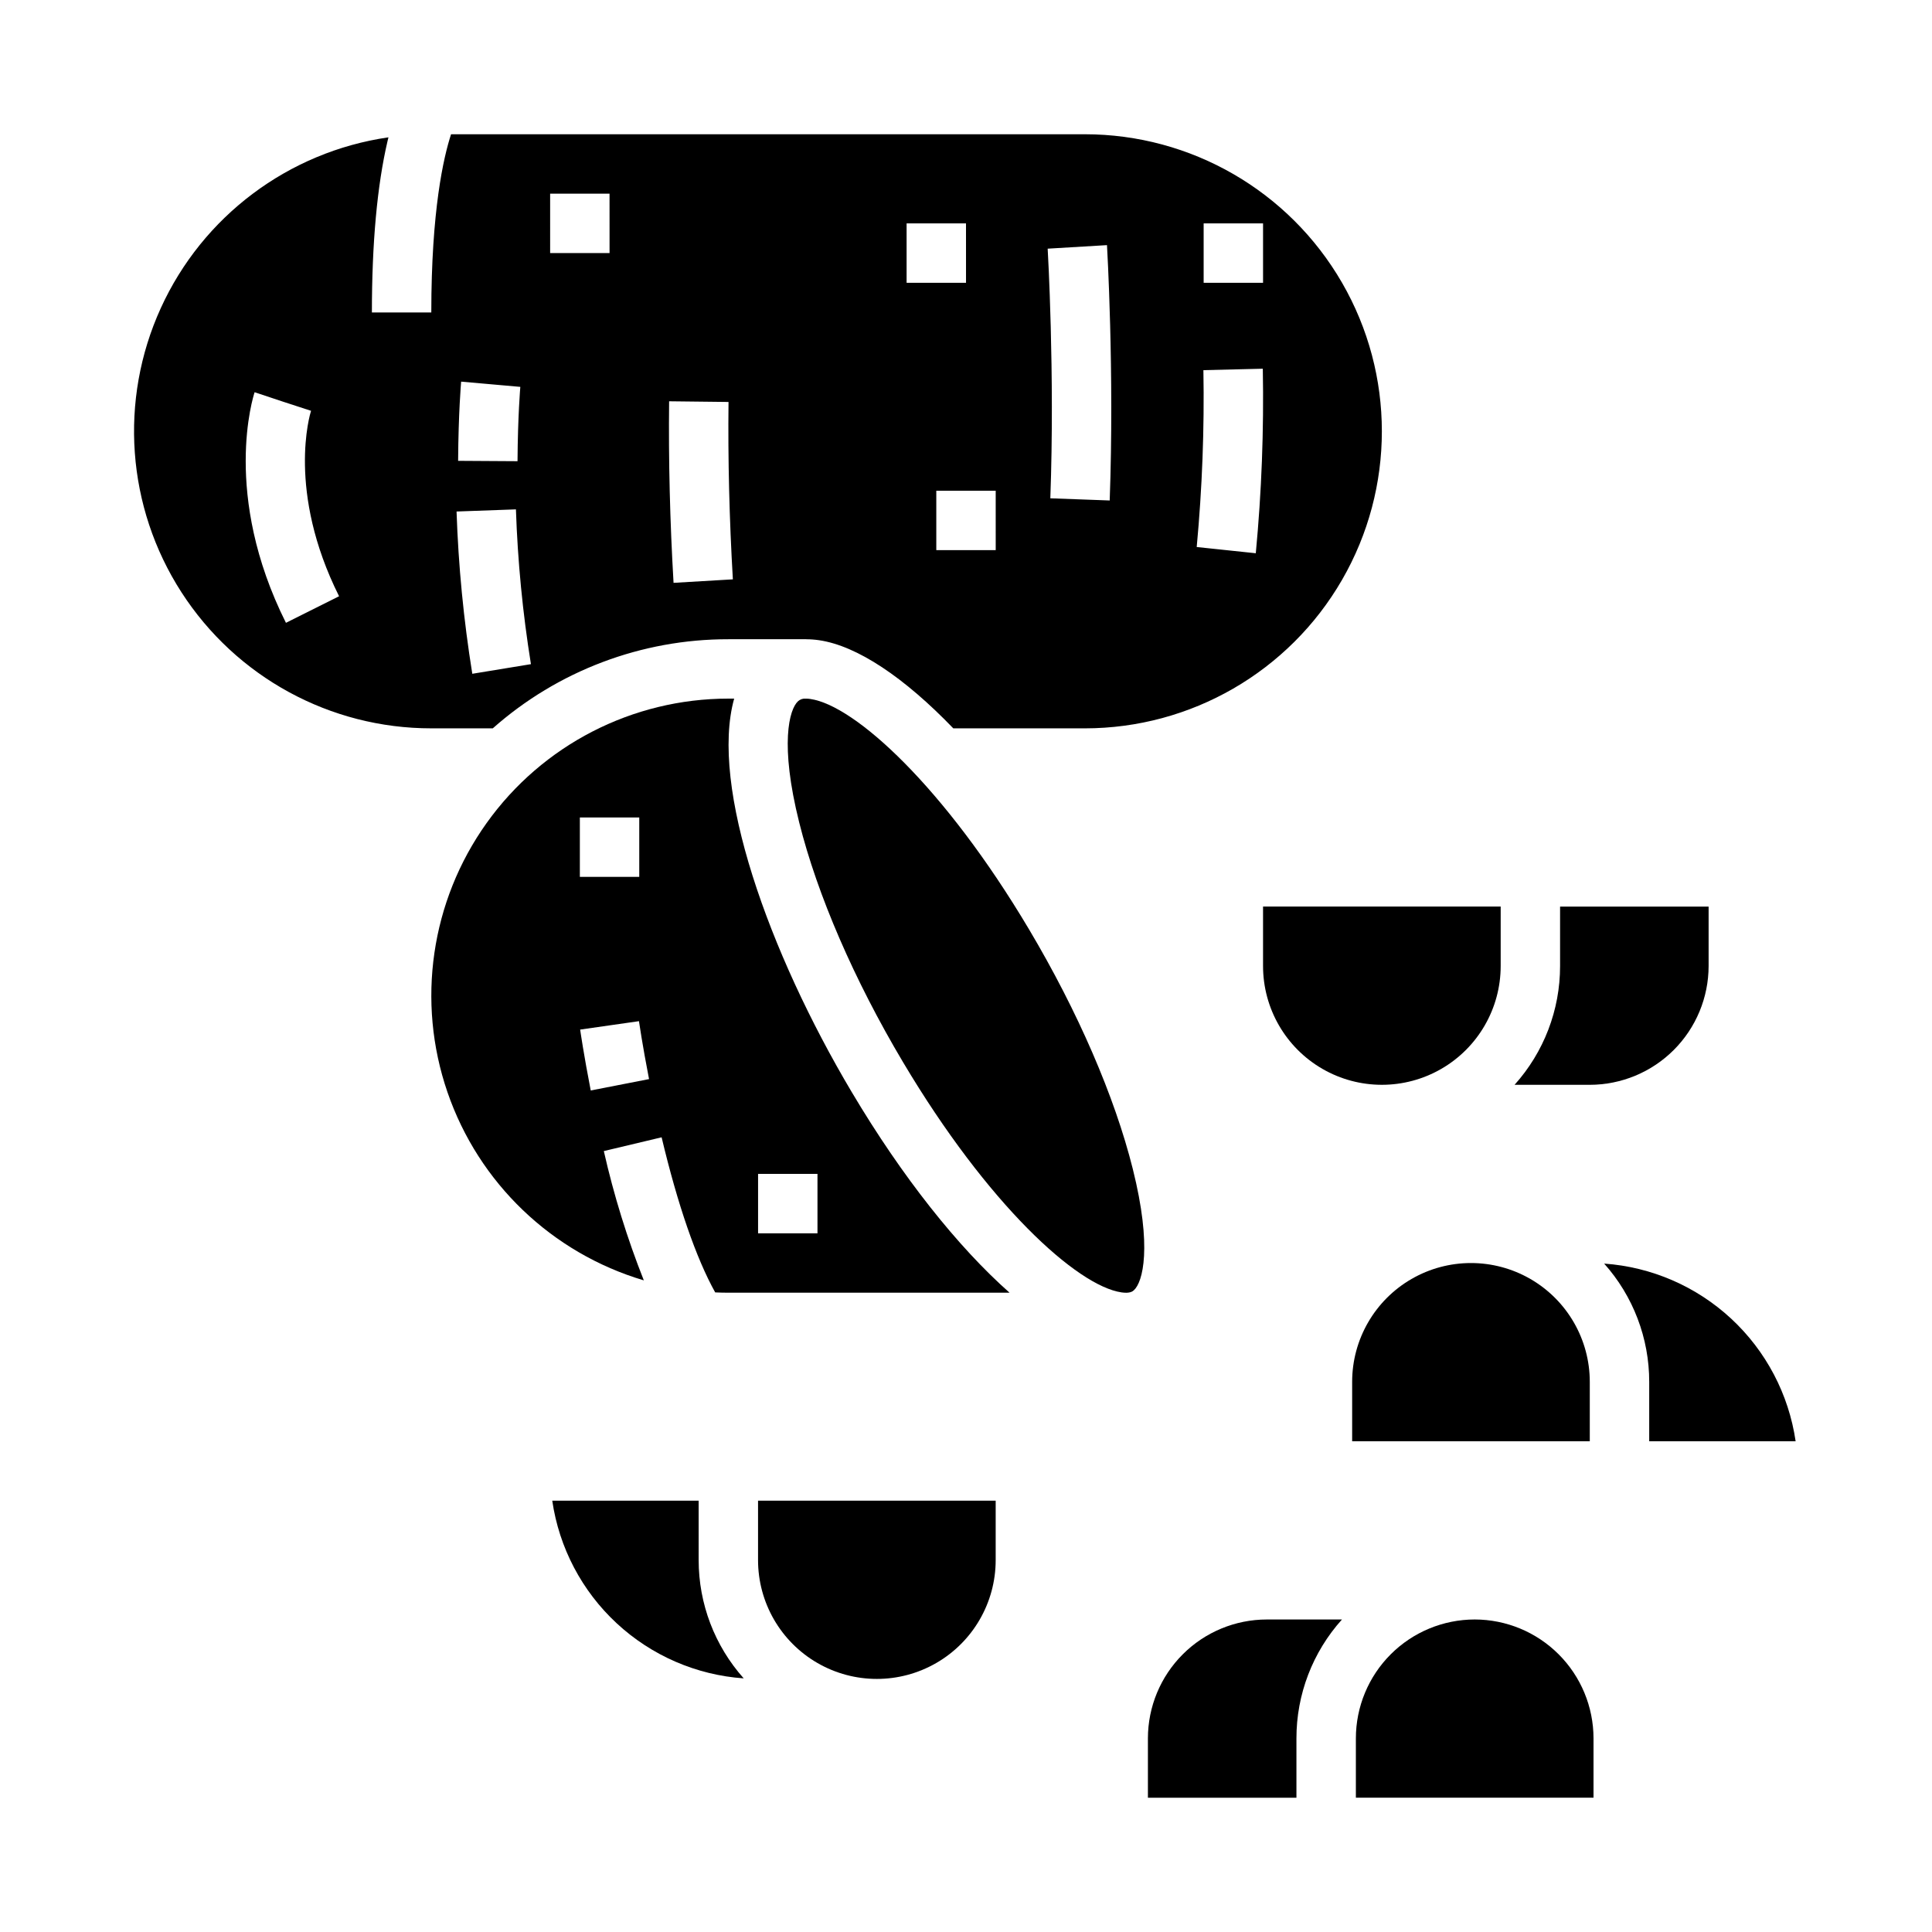 <?xml version="1.0" encoding="UTF-8"?>
<!-- Uploaded to: SVG Repo, www.svgrepo.com, Generator: SVG Repo Mixer Tools -->
<svg fill="#000000" width="800px" height="800px" version="1.1" viewBox="144 144 512 512" xmlns="http://www.w3.org/2000/svg">
 <g>
  <path d="m369.77 433.5c-22.145-37.246-37.695-81.133-31.207-104.36h-1.535c-25.434 0-49.305 12.285-64.078 32.988-14.777 20.703-18.637 47.27-10.363 71.32 8.27 24.055 27.652 42.625 52.035 49.863-4.414-11.133-7.957-22.586-10.602-34.266l15.316-3.648c4.273 17.938 9.141 32.012 14.195 41.102 1.168 0.051 2.336 0.082 3.496 0.082h74.516c-13.688-12.125-28.402-30.594-41.773-53.086zm-72.102-72.867h15.742v15.742l-15.742 0.004zm2.883 72.355c-1.84-9.445-2.766-15.867-2.805-16.137l15.586-2.231c0.012 0.062 0.914 6.332 2.672 15.352zm60.09 37.855h-15.742v-15.746h15.742z"/>
  <path d="m274.59 337.02c17.219-15.25 39.434-23.652 62.434-23.617h20.586v0.008c1.152 0 2.305 0.082 3.445 0.25 10.121 1.477 22.613 9.891 35.582 23.359h34.852c28.121 0 54.109-15.004 68.172-39.359 14.062-24.359 14.062-54.367 0-78.723-14.062-24.355-40.051-39.359-68.172-39.359h-167.95c-1.988 6.074-5.238 20.152-5.238 47.23h-15.742c0-18.379 1.395-33.652 4.144-45.414 0.082-0.348 0.164-0.672 0.242-1-26.508 3.844-49.242 20.906-60.34 45.281-11.102 24.375-9.043 52.723 5.457 75.242s39.457 36.121 66.238 36.102zm188.39-133.82h15.742v15.742h-15.742zm-0.066 38.895 15.742-0.383c0.301 16.324-0.316 32.652-1.859 48.906l-15.656-1.652v-0.004c1.453-15.578 2.047-31.223 1.773-46.867zm-25.551-33.133c0.02 0.332 1.969 33.574 0.719 67.668l-15.734-0.574c1.215-33.312-0.684-65.828-0.703-66.156zm-29.488 80.828h-15.746v-15.742h15.742zm-23.617-86.59h15.742l0.004 15.742h-15.746zm-62.934 47.145 15.742 0.18c-0.172 15.242 0.215 31.055 1.152 47.008l-15.719 0.926c-0.957-16.324-1.355-32.508-1.176-48.117zm-31.531-55.02h15.742l0.004 15.746h-15.746zm-23.586 49.812 15.684 1.387c-0.008 0.074-0.668 7.719-0.742 19.699l-15.742-0.098c0.082-12.688 0.773-20.656 0.801-20.988zm14.516 33.852 0.004-0.004c0.461 13.746 1.789 27.445 3.977 41.023l-15.539 2.551c-2.293-14.234-3.688-28.594-4.172-43.004zm-60.945 30.066c-17.008-34.012-8.66-60.023-8.301-61.113l7.469 2.488 7.484 2.438c-0.273 0.855-6.504 21.281 7.43 49.145z"/>
  <path d="m416.7 390.28c-22.477-37.801-46.148-59.32-57.922-61.039h0.004c-0.375-0.059-0.754-0.086-1.133-0.094h-0.094c-0.75-0.07-1.5 0.176-2.066 0.684-2.336 2.148-4.894 11.336 0.309 32.137 4.801 19.188 14.562 41.742 27.5 63.492 22.477 37.801 46.148 59.32 57.922 61.039 2.289 0.336 2.992-0.312 3.289-0.59 2.336-2.148 4.894-11.336-0.309-32.137-4.801-19.191-14.566-41.738-27.5-63.492z"/>
  <path d="m329.15 541.7h-38.797c1.816 12.457 7.844 23.922 17.07 32.484 9.23 8.566 21.109 13.719 33.668 14.602-7.695-8.625-11.945-19.781-11.941-31.344z"/>
  <path d="m344.89 541.7v15.742c0 11.25 6 21.645 15.742 27.27 9.742 5.625 21.746 5.625 31.488 0s15.746-16.02 15.746-27.27v-15.742z"/>
  <path d="m565.31 525.95v-15.742c0-11.25-6.004-21.645-15.746-27.27-9.742-5.625-21.746-5.625-31.488 0s-15.742 16.02-15.742 27.27v15.742z"/>
  <path d="m619.86 525.95c-1.82-12.457-7.844-23.918-17.074-32.484-9.227-8.562-21.105-13.715-33.668-14.602 7.699 8.625 11.949 19.785 11.941 31.344v15.742z"/>
  <path d="m596.8 400v-15.746h-39.363v15.746c0.012 11.625-4.289 22.844-12.062 31.488h19.938c8.348-0.012 16.352-3.332 22.254-9.234s9.223-13.906 9.234-22.254z"/>
  <path d="m478.72 384.25v15.746c0 11.25 6 21.645 15.742 27.27 9.746 5.625 21.746 5.625 31.488 0 9.742-5.625 15.746-16.02 15.746-27.27v-15.746z"/>
  <path d="m448.21 604.67v15.742h39.359v-15.742c-0.008-11.629 4.289-22.844 12.066-31.488h-19.938c-8.348 0.008-16.352 3.328-22.254 9.234-5.906 5.902-9.227 13.906-9.234 22.254z"/>
  <path d="m534.81 573.18c-8.352 0.008-16.355 3.328-22.258 9.234-5.902 5.902-9.223 13.906-9.23 22.254v15.742h62.977v-15.742c-0.012-8.348-3.332-16.352-9.234-22.254-5.902-5.906-13.906-9.227-22.254-9.234z"/>
 </g>
</svg>